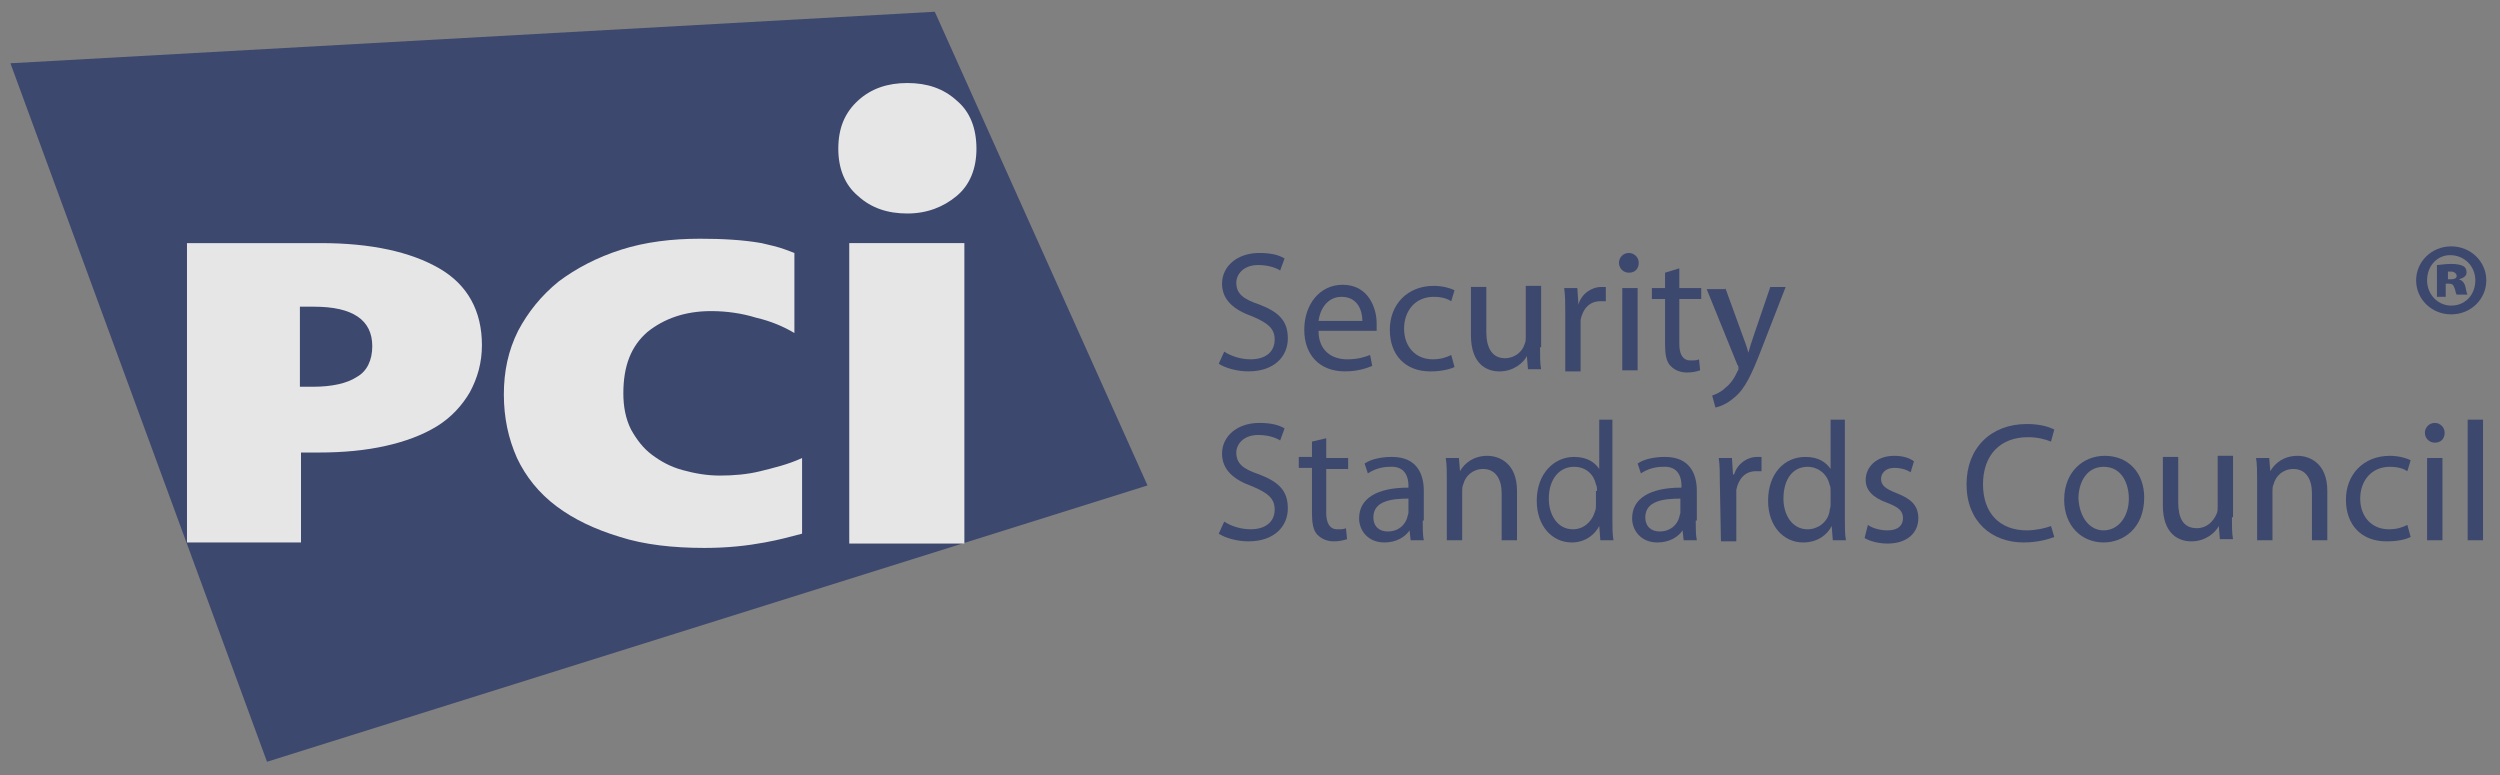 <svg width="100" height="31" viewBox="0 0 100 31" fill="none" xmlns="http://www.w3.org/2000/svg">
<rect x="0" y="0" width="100" height="31" fill="#808080" stroke="none"/>
<g opacity="0.8" clip-path="url(#clip0_131_1331)">
<path d="M48.969 14.066C49.233 14.242 49.627 14.373 50.022 14.373C50.636 14.373 50.987 14.066 50.987 13.584C50.987 13.145 50.724 12.926 50.11 12.662C49.364 12.399 48.882 12.005 48.882 11.347C48.882 10.645 49.496 10.119 50.373 10.119C50.855 10.119 51.163 10.206 51.382 10.338L51.206 10.82C51.075 10.733 50.768 10.601 50.329 10.601C49.715 10.601 49.452 10.996 49.452 11.303C49.452 11.742 49.715 11.961 50.373 12.18C51.163 12.487 51.513 12.838 51.513 13.54C51.513 14.242 50.987 14.855 49.934 14.855C49.496 14.855 49.013 14.724 48.75 14.549L48.969 14.066Z" fill="#2C3969"/>
<path d="M52.741 13.233C52.741 14.022 53.268 14.373 53.882 14.373C54.32 14.373 54.583 14.285 54.803 14.198L54.89 14.636C54.671 14.724 54.32 14.855 53.794 14.855C52.785 14.855 52.171 14.198 52.171 13.189C52.171 12.18 52.785 11.391 53.706 11.391C54.759 11.391 55.066 12.355 55.066 12.926C55.066 13.057 55.066 13.145 55.066 13.233H52.741ZM54.496 12.838C54.496 12.443 54.32 11.873 53.662 11.873C53.048 11.873 52.785 12.443 52.741 12.838H54.496Z" fill="#2C3969"/>
<path d="M58.181 14.68C58.005 14.768 57.654 14.856 57.216 14.856C56.207 14.856 55.593 14.198 55.593 13.189C55.593 12.18 56.295 11.435 57.347 11.435C57.698 11.435 58.005 11.522 58.181 11.61L58.049 12.049C57.918 11.961 57.698 11.873 57.347 11.873C56.602 11.873 56.163 12.443 56.163 13.145C56.163 13.891 56.646 14.373 57.303 14.373C57.654 14.373 57.874 14.285 58.049 14.198L58.181 14.68Z" fill="#2C3969"/>
<path d="M61.601 13.891C61.601 14.242 61.601 14.549 61.645 14.768H61.119L61.075 14.242C60.943 14.505 60.549 14.856 59.978 14.856C59.452 14.856 58.838 14.549 58.838 13.408V11.478H59.452V13.277C59.452 13.891 59.672 14.329 60.198 14.329C60.593 14.329 60.9 14.066 60.987 13.759C61.031 13.671 61.031 13.584 61.031 13.452V11.435H61.645V13.891" fill="#2C3969"/>
<path d="M62.611 12.531C62.611 12.136 62.611 11.829 62.567 11.522H63.093L63.137 12.18C63.268 11.742 63.663 11.479 64.058 11.479C64.102 11.479 64.189 11.479 64.233 11.479V12.049C64.146 12.049 64.102 12.049 64.014 12.049C63.575 12.049 63.312 12.356 63.224 12.794C63.224 12.882 63.224 12.97 63.224 13.101V14.856H62.611V12.531Z" fill="#2C3969"/>
<path d="M65.154 10.908C64.934 10.908 64.759 10.733 64.759 10.513C64.759 10.294 64.934 10.119 65.154 10.119C65.373 10.119 65.549 10.294 65.549 10.513C65.549 10.733 65.417 10.908 65.154 10.908ZM65.461 14.812H64.891V11.522H65.505V14.812H65.461Z" fill="#2C3969"/>
<path d="M67.172 10.733V11.522H68.049V11.961H67.172V13.759C67.172 14.154 67.303 14.417 67.611 14.417C67.786 14.417 67.874 14.417 67.961 14.373L68.005 14.812C67.874 14.856 67.698 14.9 67.479 14.9C67.216 14.9 66.996 14.812 66.821 14.636C66.646 14.461 66.602 14.154 66.602 13.759V11.961H66.075V11.522H66.602V10.908L67.172 10.733Z" fill="#2C3969"/>
<path d="M69.013 11.522L69.715 13.452C69.803 13.671 69.891 13.935 69.934 14.11C69.978 13.935 70.066 13.671 70.154 13.408L70.812 11.479H71.426L70.505 13.847C70.066 14.987 69.803 15.557 69.364 15.908C69.057 16.172 68.794 16.259 68.619 16.303L68.487 15.821C68.619 15.777 68.838 15.689 69.013 15.514C69.189 15.382 69.364 15.163 69.496 14.856C69.54 14.812 69.54 14.768 69.54 14.724C69.54 14.68 69.54 14.636 69.496 14.593L68.268 11.566H69.013" fill="#2C3969"/>
<path d="M48.969 20.864C49.233 21.04 49.627 21.171 50.022 21.171C50.636 21.171 50.987 20.864 50.987 20.382C50.987 19.943 50.724 19.724 50.11 19.461C49.364 19.198 48.882 18.803 48.882 18.145C48.882 17.443 49.496 16.917 50.373 16.917C50.855 16.917 51.163 17.005 51.382 17.136L51.206 17.619C51.075 17.531 50.768 17.399 50.329 17.399C49.715 17.399 49.452 17.794 49.452 18.101C49.452 18.54 49.715 18.759 50.373 18.978C51.163 19.285 51.513 19.636 51.513 20.338C51.513 21.04 50.987 21.654 49.934 21.654C49.496 21.654 49.013 21.522 48.75 21.347L48.969 20.864Z" fill="#2C3969"/>
<path d="M53.049 17.531V18.321H53.926V18.759H53.049V20.514C53.049 20.908 53.181 21.172 53.487 21.172C53.663 21.172 53.751 21.172 53.838 21.128L53.882 21.566C53.751 21.61 53.575 21.654 53.356 21.654C53.093 21.654 52.873 21.566 52.698 21.391C52.523 21.215 52.479 20.908 52.479 20.514V18.715H51.952V18.277H52.479V17.663L53.049 17.531Z" fill="#2C3969"/>
<path d="M56.908 20.821C56.908 21.128 56.908 21.391 56.952 21.61H56.426L56.382 21.215C56.207 21.479 55.856 21.698 55.373 21.698C54.715 21.698 54.364 21.215 54.364 20.733C54.364 19.944 55.066 19.505 56.338 19.505V19.417C56.338 19.154 56.251 18.628 55.593 18.672C55.286 18.672 54.978 18.759 54.715 18.935L54.584 18.54C54.847 18.365 55.242 18.277 55.68 18.277C56.689 18.277 56.952 18.979 56.952 19.637V20.821H56.908ZM56.338 19.944C55.68 19.944 54.935 20.031 54.935 20.689C54.935 21.084 55.198 21.259 55.505 21.259C55.944 21.259 56.207 20.996 56.294 20.689C56.294 20.645 56.338 20.558 56.338 20.514V19.944Z" fill="#2C3969"/>
<path d="M57.873 19.198C57.873 18.847 57.873 18.584 57.829 18.321H58.356L58.4 18.847C58.575 18.54 58.926 18.233 59.496 18.233C59.935 18.233 60.68 18.496 60.68 19.636V21.61H60.066V19.724C60.066 19.198 59.847 18.759 59.321 18.759C58.926 18.759 58.619 19.022 58.531 19.373C58.487 19.461 58.487 19.549 58.487 19.636V21.61H57.873V19.198Z" fill="#2C3969"/>
<path d="M64.496 16.786V20.777C64.496 21.084 64.496 21.391 64.54 21.61H64.014L63.97 21.04C63.794 21.391 63.4 21.698 62.873 21.698C62.084 21.698 61.47 21.04 61.47 20.031C61.47 18.935 62.172 18.277 62.961 18.277C63.487 18.277 63.794 18.496 63.97 18.759V16.786H64.496ZM63.882 19.637C63.882 19.549 63.882 19.461 63.838 19.373C63.751 18.979 63.444 18.672 62.961 18.672C62.347 18.672 61.952 19.198 61.952 19.944C61.952 20.601 62.303 21.172 62.917 21.172C63.312 21.172 63.663 20.909 63.794 20.47C63.838 20.382 63.838 20.294 63.838 20.207V19.637H63.882Z" fill="#2C3969"/>
<path d="M67.829 20.821C67.829 21.128 67.829 21.391 67.873 21.61H67.347L67.303 21.215C67.127 21.479 66.777 21.698 66.294 21.698C65.636 21.698 65.285 21.215 65.285 20.733C65.285 19.944 65.987 19.505 67.259 19.505V19.417C67.259 19.154 67.171 18.628 66.513 18.672C66.207 18.672 65.899 18.759 65.636 18.935L65.505 18.54C65.768 18.365 66.163 18.277 66.601 18.277C67.61 18.277 67.873 18.979 67.873 19.637V20.821H67.829ZM67.215 19.944C66.557 19.944 65.812 20.031 65.812 20.689C65.812 21.084 66.075 21.259 66.382 21.259C66.82 21.259 67.084 20.996 67.171 20.689C67.171 20.645 67.215 20.558 67.215 20.514V19.944Z" fill="#2C3969"/>
<path d="M68.794 19.329C68.794 18.935 68.794 18.628 68.75 18.321H69.277L69.32 18.979H69.364C69.496 18.54 69.891 18.277 70.285 18.277C70.329 18.277 70.373 18.277 70.461 18.277V18.847C70.373 18.847 70.329 18.847 70.242 18.847C69.803 18.847 69.54 19.154 69.452 19.593C69.452 19.68 69.452 19.768 69.452 19.9V21.654H68.838L68.794 19.329Z" fill="#2C3969"/>
<path d="M73.794 16.786V20.777C73.794 21.084 73.794 21.391 73.838 21.61H73.312L73.268 21.04C73.092 21.391 72.698 21.698 72.127 21.698C71.338 21.698 70.724 21.04 70.724 20.031C70.724 18.935 71.382 18.277 72.215 18.277C72.741 18.277 73.048 18.496 73.224 18.759V16.786H73.794ZM73.224 19.637C73.224 19.549 73.224 19.461 73.18 19.373C73.092 18.979 72.741 18.672 72.303 18.672C71.689 18.672 71.338 19.198 71.338 19.944C71.338 20.601 71.689 21.172 72.303 21.172C72.698 21.172 73.092 20.909 73.18 20.47C73.18 20.382 73.224 20.294 73.224 20.207V19.637Z" fill="#2C3969"/>
<path d="M74.716 20.996C74.891 21.128 75.198 21.215 75.505 21.215C75.944 21.215 76.119 20.996 76.119 20.733C76.119 20.426 75.944 20.294 75.505 20.119C74.891 19.9 74.628 19.593 74.628 19.198C74.628 18.672 75.067 18.233 75.768 18.233C76.119 18.233 76.382 18.321 76.558 18.452L76.426 18.891C76.295 18.803 76.076 18.715 75.768 18.715C75.418 18.715 75.242 18.935 75.242 19.154C75.242 19.417 75.418 19.549 75.856 19.724C76.426 19.943 76.733 20.207 76.733 20.733C76.733 21.303 76.295 21.742 75.505 21.742C75.154 21.742 74.803 21.654 74.584 21.522L74.716 20.996Z" fill="#2C3969"/>
<path d="M82.171 21.479C81.952 21.566 81.513 21.698 80.943 21.698C79.671 21.698 78.662 20.864 78.662 19.373C78.662 17.926 79.627 16.961 81.075 16.961C81.645 16.961 81.996 17.093 82.171 17.18L82.04 17.663C81.82 17.575 81.513 17.487 81.118 17.487C80.022 17.487 79.32 18.189 79.32 19.373C79.32 20.514 79.978 21.215 81.075 21.215C81.425 21.215 81.82 21.128 82.04 21.04L82.171 21.479Z" fill="#2C3969"/>
<path d="M84.146 21.698C83.268 21.698 82.567 21.04 82.567 19.987C82.567 18.891 83.312 18.233 84.189 18.233C85.154 18.233 85.768 18.935 85.768 19.9C85.768 21.128 84.935 21.698 84.146 21.698ZM84.146 21.215C84.716 21.215 85.154 20.689 85.154 19.943C85.154 19.373 84.891 18.672 84.146 18.672C83.444 18.672 83.137 19.329 83.137 19.943C83.181 20.689 83.575 21.215 84.146 21.215Z" fill="#2C3969"/>
<path d="M89.277 20.689C89.277 21.04 89.277 21.347 89.321 21.566H88.795L88.751 21.04C88.619 21.303 88.224 21.654 87.654 21.654C87.128 21.654 86.514 21.347 86.514 20.207V18.277H87.128V20.075C87.128 20.689 87.303 21.128 87.874 21.128C88.268 21.128 88.531 20.864 88.663 20.558C88.707 20.47 88.707 20.382 88.707 20.25V18.233H89.321V20.689" fill="#2C3969"/>
<path d="M90.285 19.198C90.285 18.847 90.285 18.584 90.242 18.321H90.768L90.812 18.847C90.987 18.54 91.338 18.233 91.908 18.233C92.347 18.233 93.092 18.496 93.092 19.636V21.61H92.478V19.724C92.478 19.198 92.259 18.759 91.733 18.759C91.338 18.759 91.031 19.022 90.943 19.373C90.899 19.461 90.899 19.549 90.899 19.636V21.61H90.285V19.198Z" fill="#2C3969"/>
<path d="M96.426 21.479C96.25 21.566 95.943 21.654 95.461 21.654C94.452 21.654 93.838 20.996 93.838 19.987C93.838 18.979 94.54 18.233 95.593 18.233C95.943 18.233 96.25 18.321 96.426 18.408L96.294 18.847C96.163 18.759 95.943 18.672 95.593 18.672C94.847 18.672 94.408 19.242 94.408 19.943C94.408 20.689 94.891 21.172 95.549 21.172C95.9 21.172 96.119 21.084 96.294 20.996L96.426 21.479Z" fill="#2C3969"/>
<path d="M97.391 17.706C97.172 17.706 96.996 17.531 96.996 17.312C96.996 17.092 97.172 16.917 97.391 16.917C97.61 16.917 97.786 17.092 97.786 17.312C97.786 17.531 97.654 17.706 97.391 17.706ZM97.698 21.61H97.084V18.32H97.698V21.61Z" fill="#2C3969"/>
<path d="M99.321 16.786H98.707V21.61H99.321V16.786Z" fill="#2C3969"/>
<path d="M45.9 19.417L10.68 30.47L0.417 2.531L37.391 0.47L45.9 19.417Z" fill="#2C3969"/>
<path d="M19.277 13.803C19.277 14.505 19.102 15.119 18.794 15.689C18.488 16.215 18.049 16.698 17.479 17.049C16.909 17.4 16.207 17.663 15.417 17.838C14.628 18.014 13.751 18.101 12.742 18.101H12.04V21.698H7.479V9.724H12.83C14.847 9.724 16.426 10.075 17.567 10.733C18.707 11.391 19.277 12.443 19.277 13.803ZM14.891 13.847C14.891 12.794 14.102 12.268 12.566 12.268H11.996V15.47H12.523C13.268 15.47 13.882 15.338 14.277 15.075C14.672 14.856 14.891 14.417 14.891 13.847Z" fill="white"/>
<path d="M30.592 21.698C29.89 21.829 29.101 21.917 28.18 21.917C26.908 21.917 25.768 21.786 24.803 21.479C23.794 21.172 22.961 20.777 22.259 20.251C21.557 19.724 21.031 19.066 20.68 18.321C20.329 17.531 20.154 16.698 20.154 15.777C20.154 14.856 20.329 14.023 20.724 13.233C21.119 12.487 21.645 11.829 22.346 11.259C23.048 10.733 23.882 10.294 24.846 9.987C25.811 9.68 26.864 9.549 28.004 9.549C28.882 9.549 29.715 9.593 30.461 9.724C31.206 9.9 31.206 9.9 31.776 10.119V13.321C31.338 13.058 30.811 12.838 30.241 12.707C29.671 12.531 29.057 12.444 28.443 12.444C27.39 12.444 26.557 12.751 25.899 13.277C25.241 13.847 24.934 14.636 24.934 15.733C24.934 16.259 25.022 16.742 25.241 17.18C25.461 17.575 25.724 17.926 26.075 18.189C26.425 18.452 26.82 18.672 27.303 18.803C27.785 18.935 28.268 19.023 28.794 19.023C29.32 19.023 29.89 18.979 30.417 18.847C30.943 18.715 31.513 18.584 32.083 18.321V21.347C31.382 21.523 31.294 21.566 30.592 21.698Z" fill="white"/>
<path d="M38.575 9.724H33.97V21.742H38.575V9.724Z" fill="white"/>
<path d="M39.058 5.952C39.058 6.742 38.795 7.4 38.268 7.838C37.742 8.277 37.084 8.54 36.295 8.54C35.505 8.54 34.847 8.321 34.321 7.838C33.795 7.4 33.532 6.742 33.532 5.952C33.532 5.119 33.795 4.505 34.321 4.023C34.847 3.54 35.505 3.321 36.295 3.321C37.084 3.321 37.742 3.54 38.268 4.023C38.795 4.461 39.058 5.119 39.058 5.952Z" fill="white"/>
<path d="M99.452 11.215C99.452 11.961 98.838 12.575 98.048 12.575C97.259 12.575 96.645 11.961 96.645 11.215C96.645 10.47 97.259 9.855 98.048 9.855C98.838 9.855 99.452 10.47 99.452 11.215ZM97.083 11.215C97.083 11.785 97.522 12.224 98.048 12.224C98.618 12.224 99.013 11.785 99.013 11.215C99.013 10.645 98.575 10.206 98.004 10.206C97.478 10.206 97.083 10.645 97.083 11.215ZM97.873 11.873H97.478V10.601C97.566 10.601 97.785 10.557 98.048 10.557C98.311 10.557 98.443 10.601 98.531 10.645C98.618 10.689 98.662 10.777 98.662 10.908C98.662 11.04 98.531 11.127 98.355 11.171C98.487 11.215 98.575 11.303 98.618 11.478C98.662 11.654 98.662 11.741 98.706 11.785H98.268C98.224 11.741 98.224 11.61 98.18 11.522C98.136 11.391 98.092 11.347 97.961 11.347H97.829V11.873H97.873ZM97.917 11.171H98.048C98.18 11.171 98.268 11.127 98.268 11.04C98.268 10.952 98.18 10.864 98.048 10.864C98.004 10.864 97.961 10.864 97.917 10.864V11.171Z" fill="#2C3969"/>
</g>
<defs>
<clipPath id="clip0_131_1331">
<rect width="99.035" height="30" fill="white" transform="translate(0.417 0.47)"/>
</clipPath>
</defs>
</svg>
